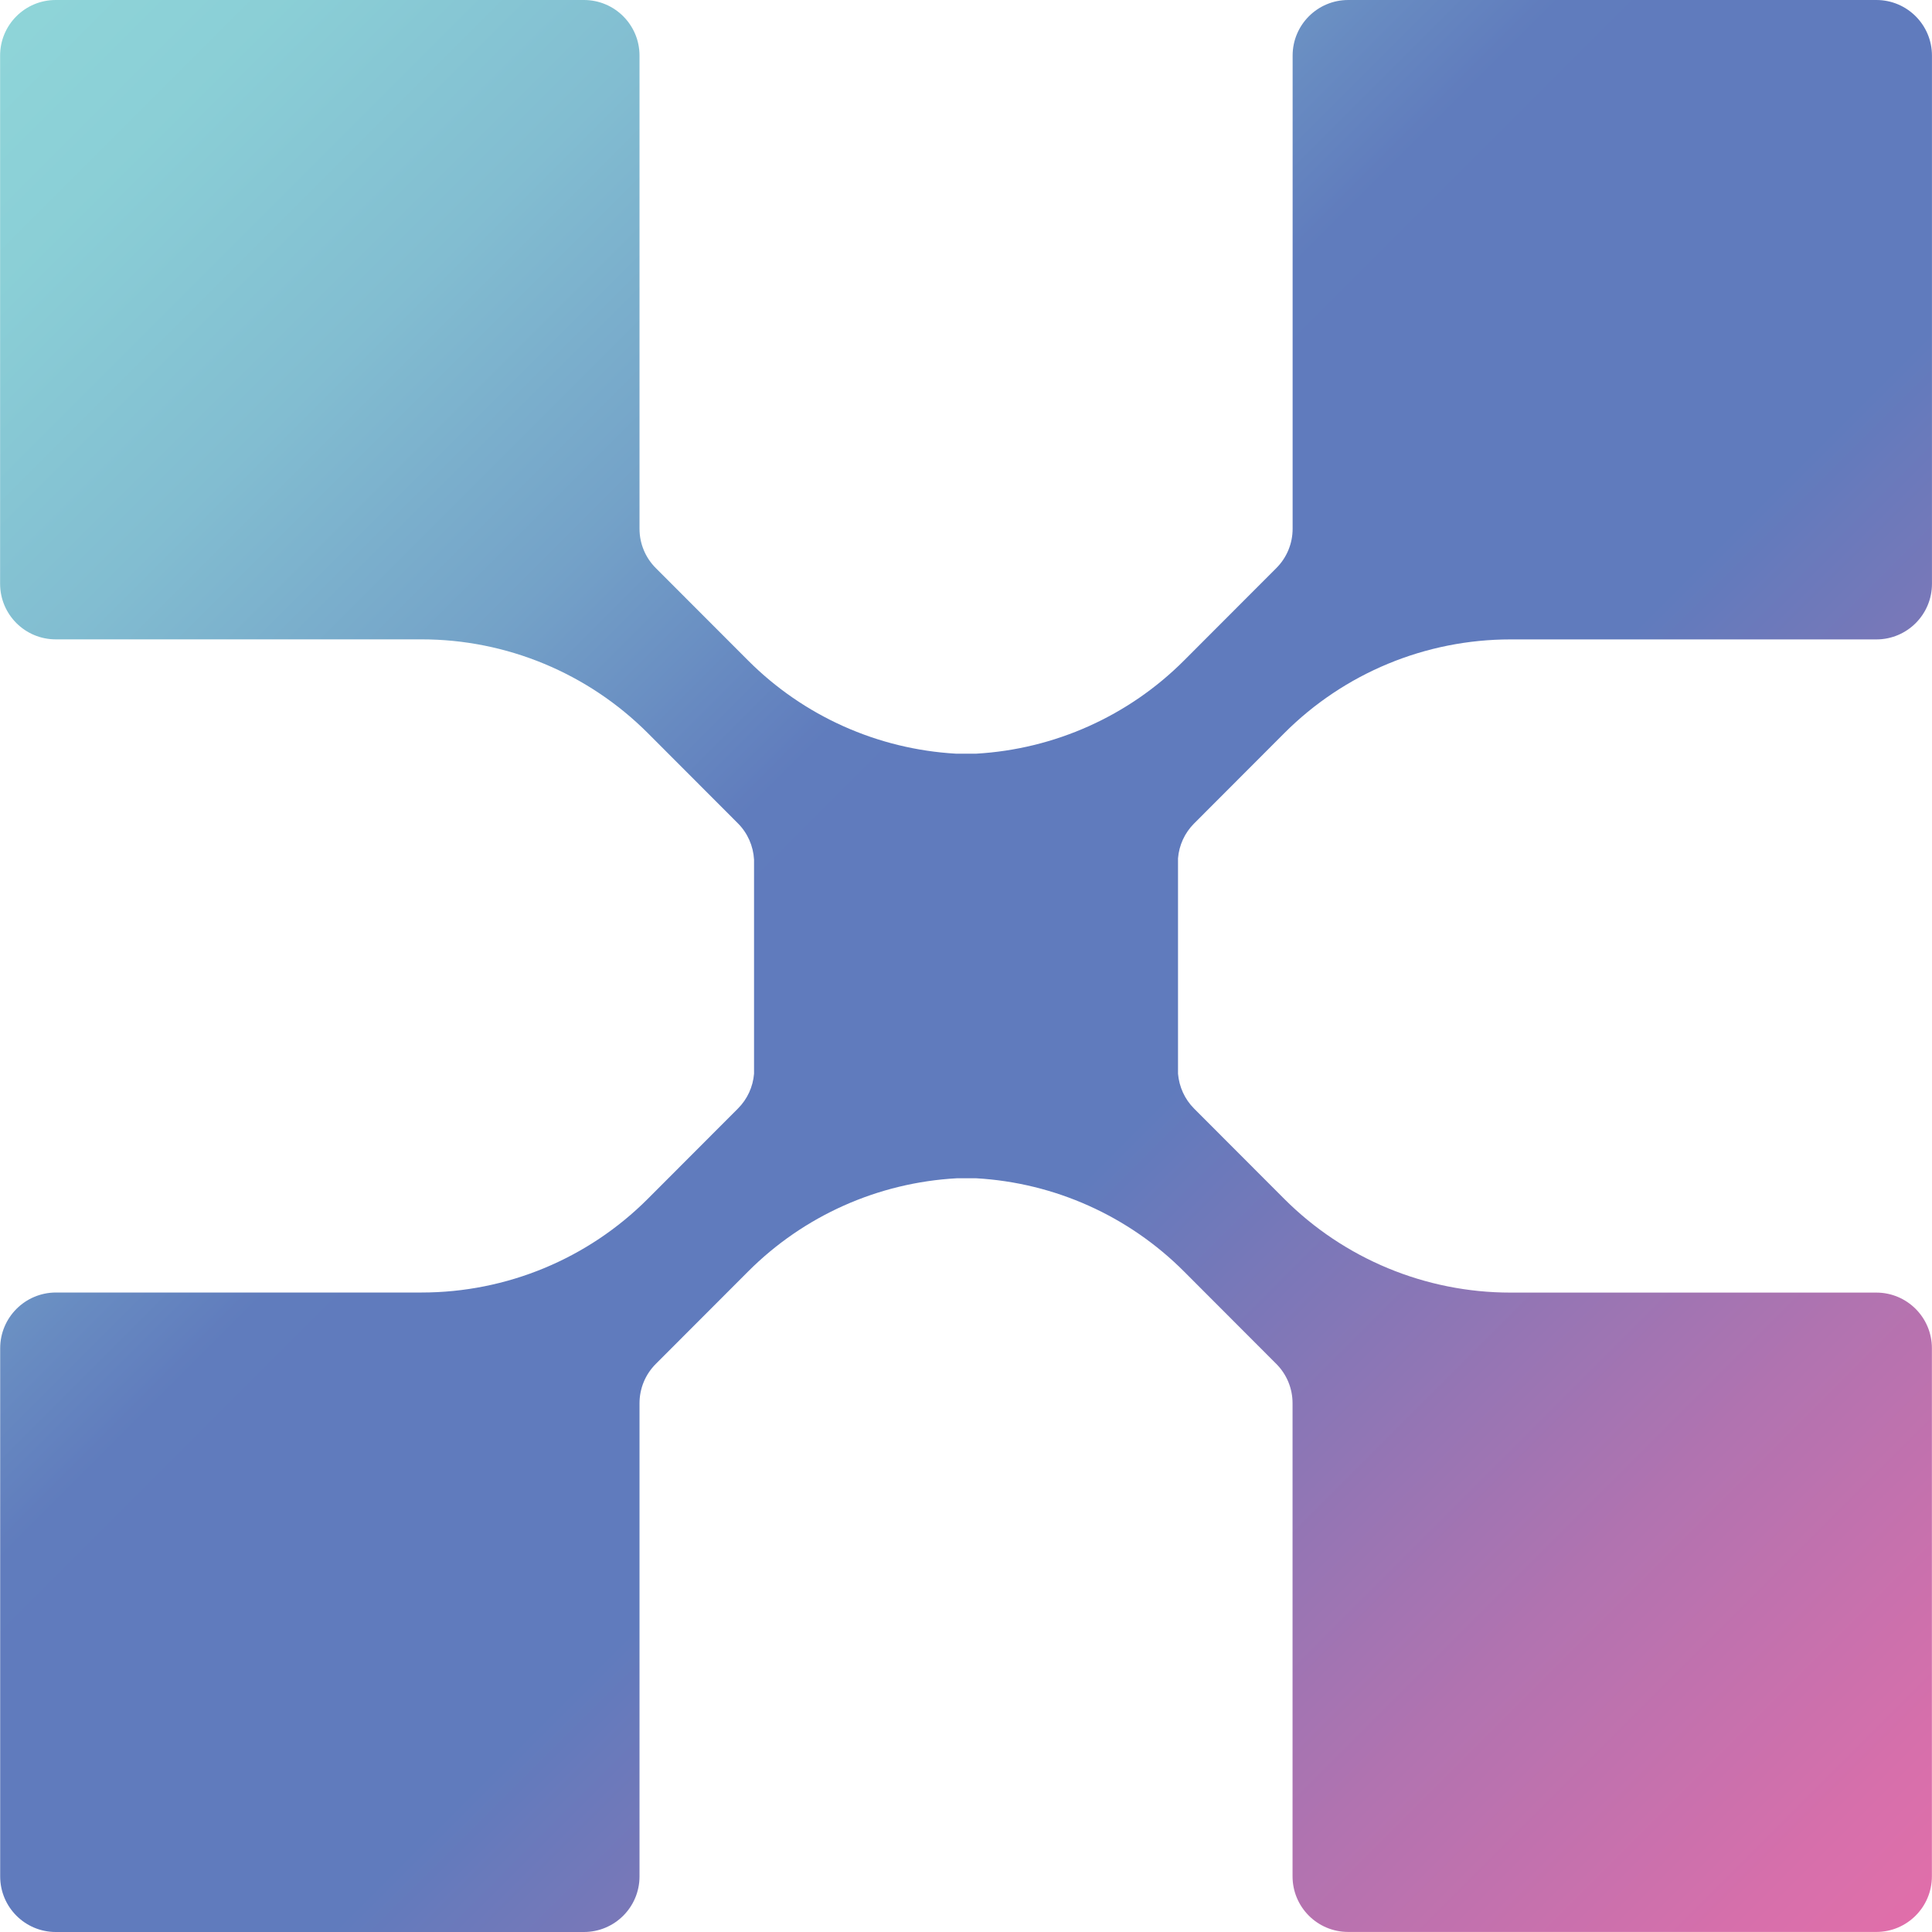 <svg xmlns="http://www.w3.org/2000/svg" xmlns:xlink="http://www.w3.org/1999/xlink" width="500" zoomAndPan="magnify" viewBox="0 0 375 375" height="500" preserveAspectRatio="xMidYMid meet" version="1.0"><defs><clipPath id="66c2695d19"><path d="M 231.785 159.828 L 249.266 142.32 C 260.906 130.652 276.699 124.109 293.184 124.109 L 364.203 124.109 C 370.164 124.109 374.992 119.281 374.992 113.32 L 374.992 10.789 C 374.992 4.828 370.164 0 364.203 0 L 261.688 0 C 255.727 0 250.898 4.828 250.898 10.789 L 250.898 102.637 C 250.898 105.496 249.766 108.234 247.742 110.258 L 229.84 128.184 C 219.051 139 204.672 145.41 189.512 146.285 L 185.516 146.285 C 170.344 145.41 155.977 139 145.188 128.184 L 127.285 110.258 C 125.262 108.234 124.129 105.496 124.129 102.637 L 124.129 10.789 C 124.129 4.828 119.301 0 113.34 0 L 10.812 0 C 4.848 0 0.02 4.828 0.02 10.789 L 0.02 113.305 C 0.02 119.266 4.848 124.098 10.812 124.098 L 81.828 124.098 C 98.312 124.098 114.109 130.652 125.75 142.305 L 143.23 159.812 C 145.117 161.703 146.211 164.211 146.359 166.855 L 146.359 208.402 C 146.156 210.938 145.066 213.336 143.242 215.16 L 125.762 232.668 C 114.121 244.336 98.324 250.875 81.844 250.875 L 10.824 250.875 C 4.863 250.902 0.035 255.734 0.035 261.695 L 0.035 364.211 C 0.035 370.172 4.863 375 10.824 375 L 113.34 375 C 119.301 375 124.129 370.172 124.129 364.211 L 124.129 272.363 C 124.129 269.504 125.262 266.766 127.285 264.742 L 145.188 246.816 C 156.016 235.957 170.465 229.539 185.707 228.703 L 189.496 228.703 C 204.672 229.578 219.035 235.984 229.828 246.805 L 247.727 264.73 C 249.75 266.754 250.883 269.492 250.883 272.352 L 250.883 364.195 C 250.883 370.156 255.711 374.988 261.676 374.988 L 364.188 374.988 C 370.152 374.988 374.98 370.156 374.98 364.195 L 374.98 261.68 C 374.98 255.719 370.152 250.891 364.188 250.891 L 293.172 250.891 C 276.688 250.891 260.891 244.336 249.25 232.68 L 231.77 215.172 C 229.949 213.352 228.871 210.949 228.652 208.414 L 228.652 166.598 C 228.855 164.062 229.949 161.664 231.77 159.84 Z M 231.785 159.828 " clip-rule="nonzero"/></clipPath><linearGradient x1="-0.005" gradientTransform="matrix(1.349, 0, 0, 1.349, 0.02, 0)" y1="0.005" x2="277.995" gradientUnits="userSpaceOnUse" y2="278.005" id="7ac82c2d1f"><stop stop-opacity="1" stop-color="rgb(55.688%, 83.139%, 84.709%)" offset="0"/><stop stop-opacity="1" stop-color="rgb(55.609%, 83.018%, 84.668%)" offset="0.016"/><stop stop-opacity="1" stop-color="rgb(55.443%, 82.768%, 84.584%)" offset="0.023"/><stop stop-opacity="1" stop-color="rgb(55.269%, 82.509%, 84.497%)" offset="0.031"/><stop stop-opacity="1" stop-color="rgb(55.096%, 82.248%, 84.41%)" offset="0.039"/><stop stop-opacity="1" stop-color="rgb(54.922%, 81.987%, 84.323%)" offset="0.047"/><stop stop-opacity="1" stop-color="rgb(54.75%, 81.728%, 84.236%)" offset="0.055"/><stop stop-opacity="1" stop-color="rgb(54.576%, 81.467%, 84.149%)" offset="0.062"/><stop stop-opacity="1" stop-color="rgb(54.404%, 81.206%, 84.062%)" offset="0.07"/><stop stop-opacity="1" stop-color="rgb(54.23%, 80.945%, 83.974%)" offset="0.078"/><stop stop-opacity="1" stop-color="rgb(54.027%, 80.576%, 83.859%)" offset="0.082"/><stop stop-opacity="1" stop-color="rgb(53.911%, 80.338%, 83.789%)" offset="0.086"/><stop stop-opacity="1" stop-color="rgb(53.789%, 80.08%, 83.713%)" offset="0.09"/><stop stop-opacity="1" stop-color="rgb(53.668%, 79.822%, 83.638%)" offset="0.094"/><stop stop-opacity="1" stop-color="rgb(53.546%, 79.564%, 83.562%)" offset="0.098"/><stop stop-opacity="1" stop-color="rgb(53.426%, 79.308%, 83.487%)" offset="0.102"/><stop stop-opacity="1" stop-color="rgb(53.304%, 79.05%, 83.411%)" offset="0.105"/><stop stop-opacity="1" stop-color="rgb(53.183%, 78.793%, 83.334%)" offset="0.109"/><stop stop-opacity="1" stop-color="rgb(53.061%, 78.535%, 83.258%)" offset="0.113"/><stop stop-opacity="1" stop-color="rgb(52.94%, 78.279%, 83.183%)" offset="0.117"/><stop stop-opacity="1" stop-color="rgb(52.818%, 78.021%, 83.107%)" offset="0.121"/><stop stop-opacity="1" stop-color="rgb(52.698%, 77.765%, 83.032%)" offset="0.125"/><stop stop-opacity="1" stop-color="rgb(52.576%, 77.507%, 82.956%)" offset="0.129"/><stop stop-opacity="1" stop-color="rgb(52.455%, 77.249%, 82.881%)" offset="0.133"/><stop stop-opacity="1" stop-color="rgb(52.333%, 76.991%, 82.805%)" offset="0.137"/><stop stop-opacity="1" stop-color="rgb(52.213%, 76.735%, 82.729%)" offset="0.141"/><stop stop-opacity="1" stop-color="rgb(52.09%, 76.477%, 82.652%)" offset="0.145"/><stop stop-opacity="1" stop-color="rgb(51.97%, 76.221%, 82.578%)" offset="0.148"/><stop stop-opacity="1" stop-color="rgb(51.848%, 75.963%, 82.501%)" offset="0.152"/><stop stop-opacity="1" stop-color="rgb(51.727%, 75.706%, 82.426%)" offset="0.156"/><stop stop-opacity="1" stop-color="rgb(51.605%, 75.449%, 82.35%)" offset="0.16"/><stop stop-opacity="1" stop-color="rgb(51.485%, 75.191%, 82.275%)" offset="0.164"/><stop stop-opacity="1" stop-color="rgb(51.363%, 74.933%, 82.199%)" offset="0.168"/><stop stop-opacity="1" stop-color="rgb(51.242%, 74.677%, 82.123%)" offset="0.172"/><stop stop-opacity="1" stop-color="rgb(51.12%, 74.419%, 82.047%)" offset="0.176"/><stop stop-opacity="1" stop-color="rgb(50.999%, 74.162%, 81.972%)" offset="0.18"/><stop stop-opacity="1" stop-color="rgb(50.812%, 73.799%, 81.851%)" offset="0.184"/><stop stop-opacity="1" stop-color="rgb(50.626%, 73.438%, 81.732%)" offset="0.188"/><stop stop-opacity="1" stop-color="rgb(50.433%, 73.065%, 81.607%)" offset="0.191"/><stop stop-opacity="1" stop-color="rgb(50.241%, 72.694%, 81.483%)" offset="0.195"/><stop stop-opacity="1" stop-color="rgb(50.047%, 72.322%, 81.36%)" offset="0.199"/><stop stop-opacity="1" stop-color="rgb(49.855%, 71.95%, 81.236%)" offset="0.203"/><stop stop-opacity="1" stop-color="rgb(49.661%, 71.577%, 81.113%)" offset="0.207"/><stop stop-opacity="1" stop-color="rgb(49.469%, 71.207%, 80.989%)" offset="0.211"/><stop stop-opacity="1" stop-color="rgb(49.275%, 70.834%, 80.864%)" offset="0.215"/><stop stop-opacity="1" stop-color="rgb(49.083%, 70.462%, 80.74%)" offset="0.219"/><stop stop-opacity="1" stop-color="rgb(48.891%, 70.09%, 80.617%)" offset="0.223"/><stop stop-opacity="1" stop-color="rgb(48.698%, 69.719%, 80.493%)" offset="0.227"/><stop stop-opacity="1" stop-color="rgb(48.505%, 69.347%, 80.368%)" offset="0.23"/><stop stop-opacity="1" stop-color="rgb(48.312%, 68.976%, 80.244%)" offset="0.234"/><stop stop-opacity="1" stop-color="rgb(48.119%, 68.604%, 80.121%)" offset="0.238"/><stop stop-opacity="1" stop-color="rgb(47.926%, 68.231%, 79.997%)" offset="0.242"/><stop stop-opacity="1" stop-color="rgb(47.734%, 67.859%, 79.872%)" offset="0.246"/><stop stop-opacity="1" stop-color="rgb(47.542%, 67.488%, 79.749%)" offset="0.25"/><stop stop-opacity="1" stop-color="rgb(47.348%, 67.116%, 79.625%)" offset="0.254"/><stop stop-opacity="1" stop-color="rgb(47.156%, 66.743%, 79.501%)" offset="0.258"/><stop stop-opacity="1" stop-color="rgb(46.962%, 66.371%, 79.376%)" offset="0.262"/><stop stop-opacity="1" stop-color="rgb(46.77%, 66%, 79.253%)" offset="0.266"/><stop stop-opacity="1" stop-color="rgb(46.577%, 65.628%, 79.129%)" offset="0.27"/><stop stop-opacity="1" stop-color="rgb(46.385%, 65.256%, 79.005%)" offset="0.273"/><stop stop-opacity="1" stop-color="rgb(46.191%, 64.883%, 78.88%)" offset="0.277"/><stop stop-opacity="1" stop-color="rgb(45.999%, 64.513%, 78.757%)" offset="0.281"/><stop stop-opacity="1" stop-color="rgb(45.805%, 64.14%, 78.633%)" offset="0.285"/><stop stop-opacity="1" stop-color="rgb(45.613%, 63.768%, 78.51%)" offset="0.289"/><stop stop-opacity="1" stop-color="rgb(45.364%, 63.293%, 78.366%)" offset="0.293"/><stop stop-opacity="1" stop-color="rgb(45.116%, 62.819%, 78.224%)" offset="0.297"/><stop stop-opacity="1" stop-color="rgb(44.839%, 62.296%, 78.072%)" offset="0.301"/><stop stop-opacity="1" stop-color="rgb(44.565%, 61.774%, 77.921%)" offset="0.305"/><stop stop-opacity="1" stop-color="rgb(44.289%, 61.25%, 77.769%)" offset="0.309"/><stop stop-opacity="1" stop-color="rgb(44.014%, 60.727%, 77.618%)" offset="0.312"/><stop stop-opacity="1" stop-color="rgb(43.739%, 60.204%, 77.467%)" offset="0.316"/><stop stop-opacity="1" stop-color="rgb(43.465%, 59.68%, 77.316%)" offset="0.32"/><stop stop-opacity="1" stop-color="rgb(43.188%, 59.157%, 77.164%)" offset="0.324"/><stop stop-opacity="1" stop-color="rgb(42.914%, 58.633%, 77.013%)" offset="0.328"/><stop stop-opacity="1" stop-color="rgb(42.638%, 58.11%, 76.862%)" offset="0.332"/><stop stop-opacity="1" stop-color="rgb(42.363%, 57.587%, 76.711%)" offset="0.336"/><stop stop-opacity="1" stop-color="rgb(42.087%, 57.063%, 76.559%)" offset="0.34"/><stop stop-opacity="1" stop-color="rgb(41.812%, 56.541%, 76.408%)" offset="0.344"/><stop stop-opacity="1" stop-color="rgb(41.536%, 56.018%, 76.256%)" offset="0.348"/><stop stop-opacity="1" stop-color="rgb(41.261%, 55.495%, 76.105%)" offset="0.352"/><stop stop-opacity="1" stop-color="rgb(40.985%, 54.971%, 75.954%)" offset="0.355"/><stop stop-opacity="1" stop-color="rgb(40.71%, 54.448%, 75.803%)" offset="0.359"/><stop stop-opacity="1" stop-color="rgb(40.434%, 53.925%, 75.65%)" offset="0.363"/><stop stop-opacity="1" stop-color="rgb(40.16%, 53.401%, 75.499%)" offset="0.367"/><stop stop-opacity="1" stop-color="rgb(39.883%, 52.878%, 75.348%)" offset="0.371"/><stop stop-opacity="1" stop-color="rgb(39.609%, 52.354%, 75.197%)" offset="0.375"/><stop stop-opacity="1" stop-color="rgb(39.334%, 51.831%, 75.046%)" offset="0.379"/><stop stop-opacity="1" stop-color="rgb(39.059%, 51.308%, 74.895%)" offset="0.383"/><stop stop-opacity="1" stop-color="rgb(38.783%, 50.784%, 74.742%)" offset="0.387"/><stop stop-opacity="1" stop-color="rgb(38.509%, 50.262%, 74.591%)" offset="0.391"/><stop stop-opacity="1" stop-color="rgb(38.232%, 49.739%, 74.44%)" offset="0.395"/><stop stop-opacity="1" stop-color="rgb(37.958%, 49.216%, 74.289%)" offset="0.398"/><stop stop-opacity="1" stop-color="rgb(37.804%, 48.856%, 74.203%)" offset="0.402"/><stop stop-opacity="1" stop-color="rgb(37.65%, 48.497%, 74.12%)" offset="0.406"/><stop stop-opacity="1" stop-color="rgb(37.65%, 48.367%, 74.12%)" offset="0.438"/><stop stop-opacity="1" stop-color="rgb(37.65%, 48.239%, 74.12%)" offset="0.5"/><stop stop-opacity="1" stop-color="rgb(37.65%, 48.239%, 74.12%)" offset="0.5"/><stop stop-opacity="1" stop-color="rgb(37.65%, 48.239%, 74.12%)" offset="0.5"/><stop stop-opacity="1" stop-color="rgb(37.65%, 48.239%, 74.12%)" offset="0.562"/><stop stop-opacity="1" stop-color="rgb(37.65%, 48.239%, 74.12%)" offset="0.578"/><stop stop-opacity="1" stop-color="rgb(37.724%, 48.228%, 74.104%)" offset="0.586"/><stop stop-opacity="1" stop-color="rgb(38.329%, 48.141%, 73.99%)" offset="0.59"/><stop stop-opacity="1" stop-color="rgb(38.86%, 48.065%, 73.889%)" offset="0.594"/><stop stop-opacity="1" stop-color="rgb(39.389%, 47.989%, 73.787%)" offset="0.598"/><stop stop-opacity="1" stop-color="rgb(39.919%, 47.914%, 73.686%)" offset="0.602"/><stop stop-opacity="1" stop-color="rgb(40.448%, 47.838%, 73.586%)" offset="0.605"/><stop stop-opacity="1" stop-color="rgb(40.979%, 47.762%, 73.485%)" offset="0.609"/><stop stop-opacity="1" stop-color="rgb(41.508%, 47.685%, 73.383%)" offset="0.613"/><stop stop-opacity="1" stop-color="rgb(42.038%, 47.61%, 73.282%)" offset="0.617"/><stop stop-opacity="1" stop-color="rgb(42.567%, 47.534%, 73.181%)" offset="0.621"/><stop stop-opacity="1" stop-color="rgb(43.098%, 47.458%, 73.08%)" offset="0.625"/><stop stop-opacity="1" stop-color="rgb(43.628%, 47.382%, 72.978%)" offset="0.629"/><stop stop-opacity="1" stop-color="rgb(44.157%, 47.307%, 72.878%)" offset="0.633"/><stop stop-opacity="1" stop-color="rgb(44.687%, 47.231%, 72.777%)" offset="0.637"/><stop stop-opacity="1" stop-color="rgb(45.218%, 47.154%, 72.676%)" offset="0.641"/><stop stop-opacity="1" stop-color="rgb(45.749%, 47.09%, 72.581%)" offset="0.645"/><stop stop-opacity="1" stop-color="rgb(46.28%, 47.026%, 72.488%)" offset="0.648"/><stop stop-opacity="1" stop-color="rgb(46.814%, 46.98%, 72.408%)" offset="0.652"/><stop stop-opacity="1" stop-color="rgb(47.35%, 46.936%, 72.328%)" offset="0.656"/><stop stop-opacity="1" stop-color="rgb(47.884%, 46.892%, 72.247%)" offset="0.66"/><stop stop-opacity="1" stop-color="rgb(48.419%, 46.848%, 72.168%)" offset="0.664"/><stop stop-opacity="1" stop-color="rgb(48.953%, 46.803%, 72.087%)" offset="0.668"/><stop stop-opacity="1" stop-color="rgb(49.489%, 46.759%, 72.008%)" offset="0.672"/><stop stop-opacity="1" stop-color="rgb(50.023%, 46.713%, 71.927%)" offset="0.676"/><stop stop-opacity="1" stop-color="rgb(50.558%, 46.669%, 71.848%)" offset="0.68"/><stop stop-opacity="1" stop-color="rgb(51.093%, 46.625%, 71.767%)" offset="0.684"/><stop stop-opacity="1" stop-color="rgb(51.627%, 46.581%, 71.687%)" offset="0.688"/><stop stop-opacity="1" stop-color="rgb(52.161%, 46.536%, 71.606%)" offset="0.691"/><stop stop-opacity="1" stop-color="rgb(52.696%, 46.492%, 71.527%)" offset="0.695"/><stop stop-opacity="1" stop-color="rgb(53.23%, 46.446%, 71.446%)" offset="0.699"/><stop stop-opacity="1" stop-color="rgb(53.766%, 46.402%, 71.365%)" offset="0.703"/><stop stop-opacity="1" stop-color="rgb(54.3%, 46.358%, 71.284%)" offset="0.707"/><stop stop-opacity="1" stop-color="rgb(54.836%, 46.313%, 71.205%)" offset="0.711"/><stop stop-opacity="1" stop-color="rgb(55.37%, 46.268%, 71.124%)" offset="0.715"/><stop stop-opacity="1" stop-color="rgb(55.905%, 46.223%, 71.045%)" offset="0.719"/><stop stop-opacity="1" stop-color="rgb(56.439%, 46.179%, 70.964%)" offset="0.723"/><stop stop-opacity="1" stop-color="rgb(56.973%, 46.135%, 70.885%)" offset="0.727"/><stop stop-opacity="1" stop-color="rgb(57.507%, 46.091%, 70.804%)" offset="0.73"/><stop stop-opacity="1" stop-color="rgb(58.043%, 46.046%, 70.724%)" offset="0.734"/><stop stop-opacity="1" stop-color="rgb(58.577%, 46.001%, 70.644%)" offset="0.738"/><stop stop-opacity="1" stop-color="rgb(59.113%, 45.956%, 70.564%)" offset="0.742"/><stop stop-opacity="1" stop-color="rgb(59.647%, 45.912%, 70.483%)" offset="0.746"/><stop stop-opacity="1" stop-color="rgb(60.182%, 45.868%, 70.404%)" offset="0.75"/><stop stop-opacity="1" stop-color="rgb(60.716%, 45.824%, 70.323%)" offset="0.754"/><stop stop-opacity="1" stop-color="rgb(61.252%, 45.779%, 70.244%)" offset="0.758"/><stop stop-opacity="1" stop-color="rgb(61.786%, 45.734%, 70.163%)" offset="0.762"/><stop stop-opacity="1" stop-color="rgb(62.32%, 45.689%, 70.082%)" offset="0.766"/><stop stop-opacity="1" stop-color="rgb(62.854%, 45.645%, 70.001%)" offset="0.77"/><stop stop-opacity="1" stop-color="rgb(63.39%, 45.601%, 69.922%)" offset="0.773"/><stop stop-opacity="1" stop-color="rgb(63.924%, 45.555%, 69.841%)" offset="0.777"/><stop stop-opacity="1" stop-color="rgb(64.459%, 45.511%, 69.762%)" offset="0.781"/><stop stop-opacity="1" stop-color="rgb(64.993%, 45.467%, 69.681%)" offset="0.785"/><stop stop-opacity="1" stop-color="rgb(65.529%, 45.422%, 69.601%)" offset="0.789"/><stop stop-opacity="1" stop-color="rgb(66.063%, 45.378%, 69.521%)" offset="0.793"/><stop stop-opacity="1" stop-color="rgb(66.599%, 45.334%, 69.441%)" offset="0.797"/><stop stop-opacity="1" stop-color="rgb(67.133%, 45.288%, 69.36%)" offset="0.801"/><stop stop-opacity="1" stop-color="rgb(67.667%, 45.244%, 69.281%)" offset="0.805"/><stop stop-opacity="1" stop-color="rgb(68.201%, 45.2%, 69.2%)" offset="0.809"/><stop stop-opacity="1" stop-color="rgb(68.736%, 45.155%, 69.121%)" offset="0.812"/><stop stop-opacity="1" stop-color="rgb(69.237%, 45.11%, 69.048%)" offset="0.816"/><stop stop-opacity="1" stop-color="rgb(69.737%, 45.065%, 68.976%)" offset="0.82"/><stop stop-opacity="1" stop-color="rgb(70.18%, 45.018%, 68.918%)" offset="0.824"/><stop stop-opacity="1" stop-color="rgb(70.624%, 44.971%, 68.86%)" offset="0.828"/><stop stop-opacity="1" stop-color="rgb(71.066%, 44.923%, 68.8%)" offset="0.832"/><stop stop-opacity="1" stop-color="rgb(71.509%, 44.878%, 68.742%)" offset="0.836"/><stop stop-opacity="1" stop-color="rgb(71.951%, 44.83%, 68.684%)" offset="0.84"/><stop stop-opacity="1" stop-color="rgb(72.394%, 44.785%, 68.626%)" offset="0.844"/><stop stop-opacity="1" stop-color="rgb(72.836%, 44.737%, 68.568%)" offset="0.848"/><stop stop-opacity="1" stop-color="rgb(73.28%, 44.691%, 68.51%)" offset="0.852"/><stop stop-opacity="1" stop-color="rgb(73.723%, 44.644%, 68.451%)" offset="0.855"/><stop stop-opacity="1" stop-color="rgb(74.165%, 44.598%, 68.393%)" offset="0.859"/><stop stop-opacity="1" stop-color="rgb(74.608%, 44.551%, 68.335%)" offset="0.863"/><stop stop-opacity="1" stop-color="rgb(75.05%, 44.505%, 68.277%)" offset="0.867"/><stop stop-opacity="1" stop-color="rgb(75.493%, 44.458%, 68.219%)" offset="0.871"/><stop stop-opacity="1" stop-color="rgb(75.937%, 44.412%, 68.161%)" offset="0.875"/><stop stop-opacity="1" stop-color="rgb(76.379%, 44.365%, 68.102%)" offset="0.879"/><stop stop-opacity="1" stop-color="rgb(76.822%, 44.318%, 68.044%)" offset="0.883"/><stop stop-opacity="1" stop-color="rgb(77.264%, 44.27%, 67.986%)" offset="0.887"/><stop stop-opacity="1" stop-color="rgb(77.707%, 44.225%, 67.928%)" offset="0.891"/><stop stop-opacity="1" stop-color="rgb(78.149%, 44.177%, 67.87%)" offset="0.895"/><stop stop-opacity="1" stop-color="rgb(78.593%, 44.131%, 67.812%)" offset="0.898"/><stop stop-opacity="1" stop-color="rgb(79.036%, 44.084%, 67.752%)" offset="0.902"/><stop stop-opacity="1" stop-color="rgb(79.478%, 44.038%, 67.694%)" offset="0.906"/><stop stop-opacity="1" stop-color="rgb(79.921%, 43.991%, 67.636%)" offset="0.91"/><stop stop-opacity="1" stop-color="rgb(80.363%, 43.945%, 67.578%)" offset="0.914"/><stop stop-opacity="1" stop-color="rgb(80.806%, 43.898%, 67.52%)" offset="0.918"/><stop stop-opacity="1" stop-color="rgb(81.248%, 43.852%, 67.462%)" offset="0.922"/><stop stop-opacity="1" stop-color="rgb(81.691%, 43.805%, 67.403%)" offset="0.926"/><stop stop-opacity="1" stop-color="rgb(82.135%, 43.758%, 67.345%)" offset="0.93"/><stop stop-opacity="1" stop-color="rgb(82.578%, 43.71%, 67.287%)" offset="0.934"/><stop stop-opacity="1" stop-color="rgb(83.02%, 43.665%, 67.229%)" offset="0.938"/><stop stop-opacity="1" stop-color="rgb(83.463%, 43.617%, 67.171%)" offset="0.941"/><stop stop-opacity="1" stop-color="rgb(83.905%, 43.571%, 67.113%)" offset="0.945"/><stop stop-opacity="1" stop-color="rgb(84.283%, 43.538%, 67.062%)" offset="0.949"/><stop stop-opacity="1" stop-color="rgb(84.663%, 43.506%, 67.012%)" offset="0.953"/><stop stop-opacity="1" stop-color="rgb(84.988%, 43.484%, 66.968%)" offset="0.957"/><stop stop-opacity="1" stop-color="rgb(85.313%, 43.463%, 66.925%)" offset="0.961"/><stop stop-opacity="1" stop-color="rgb(85.638%, 43.442%, 66.881%)" offset="0.965"/><stop stop-opacity="1" stop-color="rgb(85.963%, 43.42%, 66.838%)" offset="0.969"/><stop stop-opacity="1" stop-color="rgb(86.288%, 43.398%, 66.794%)" offset="0.973"/><stop stop-opacity="1" stop-color="rgb(86.613%, 43.376%, 66.75%)" offset="0.977"/><stop stop-opacity="1" stop-color="rgb(86.938%, 43.355%, 66.705%)" offset="0.98"/><stop stop-opacity="1" stop-color="rgb(87.263%, 43.333%, 66.663%)" offset="0.984"/><stop stop-opacity="1" stop-color="rgb(87.589%, 43.312%, 66.618%)" offset="0.988"/><stop stop-opacity="1" stop-color="rgb(87.914%, 43.291%, 66.576%)" offset="0.992"/><stop stop-opacity="1" stop-color="rgb(88.239%, 43.269%, 66.531%)" offset="0.996"/><stop stop-opacity="1" stop-color="rgb(88.564%, 43.248%, 66.489%)" offset="1"/></linearGradient></defs><g clip-path="url(#66c2695d19)"><path fill="url(#7ac82c2d1f)" d="M 0.02 0 L 0.02 375 L 374.992 375 L 374.992 0 Z M 0.02 0 " fill-rule="nonzero"/></g></svg>